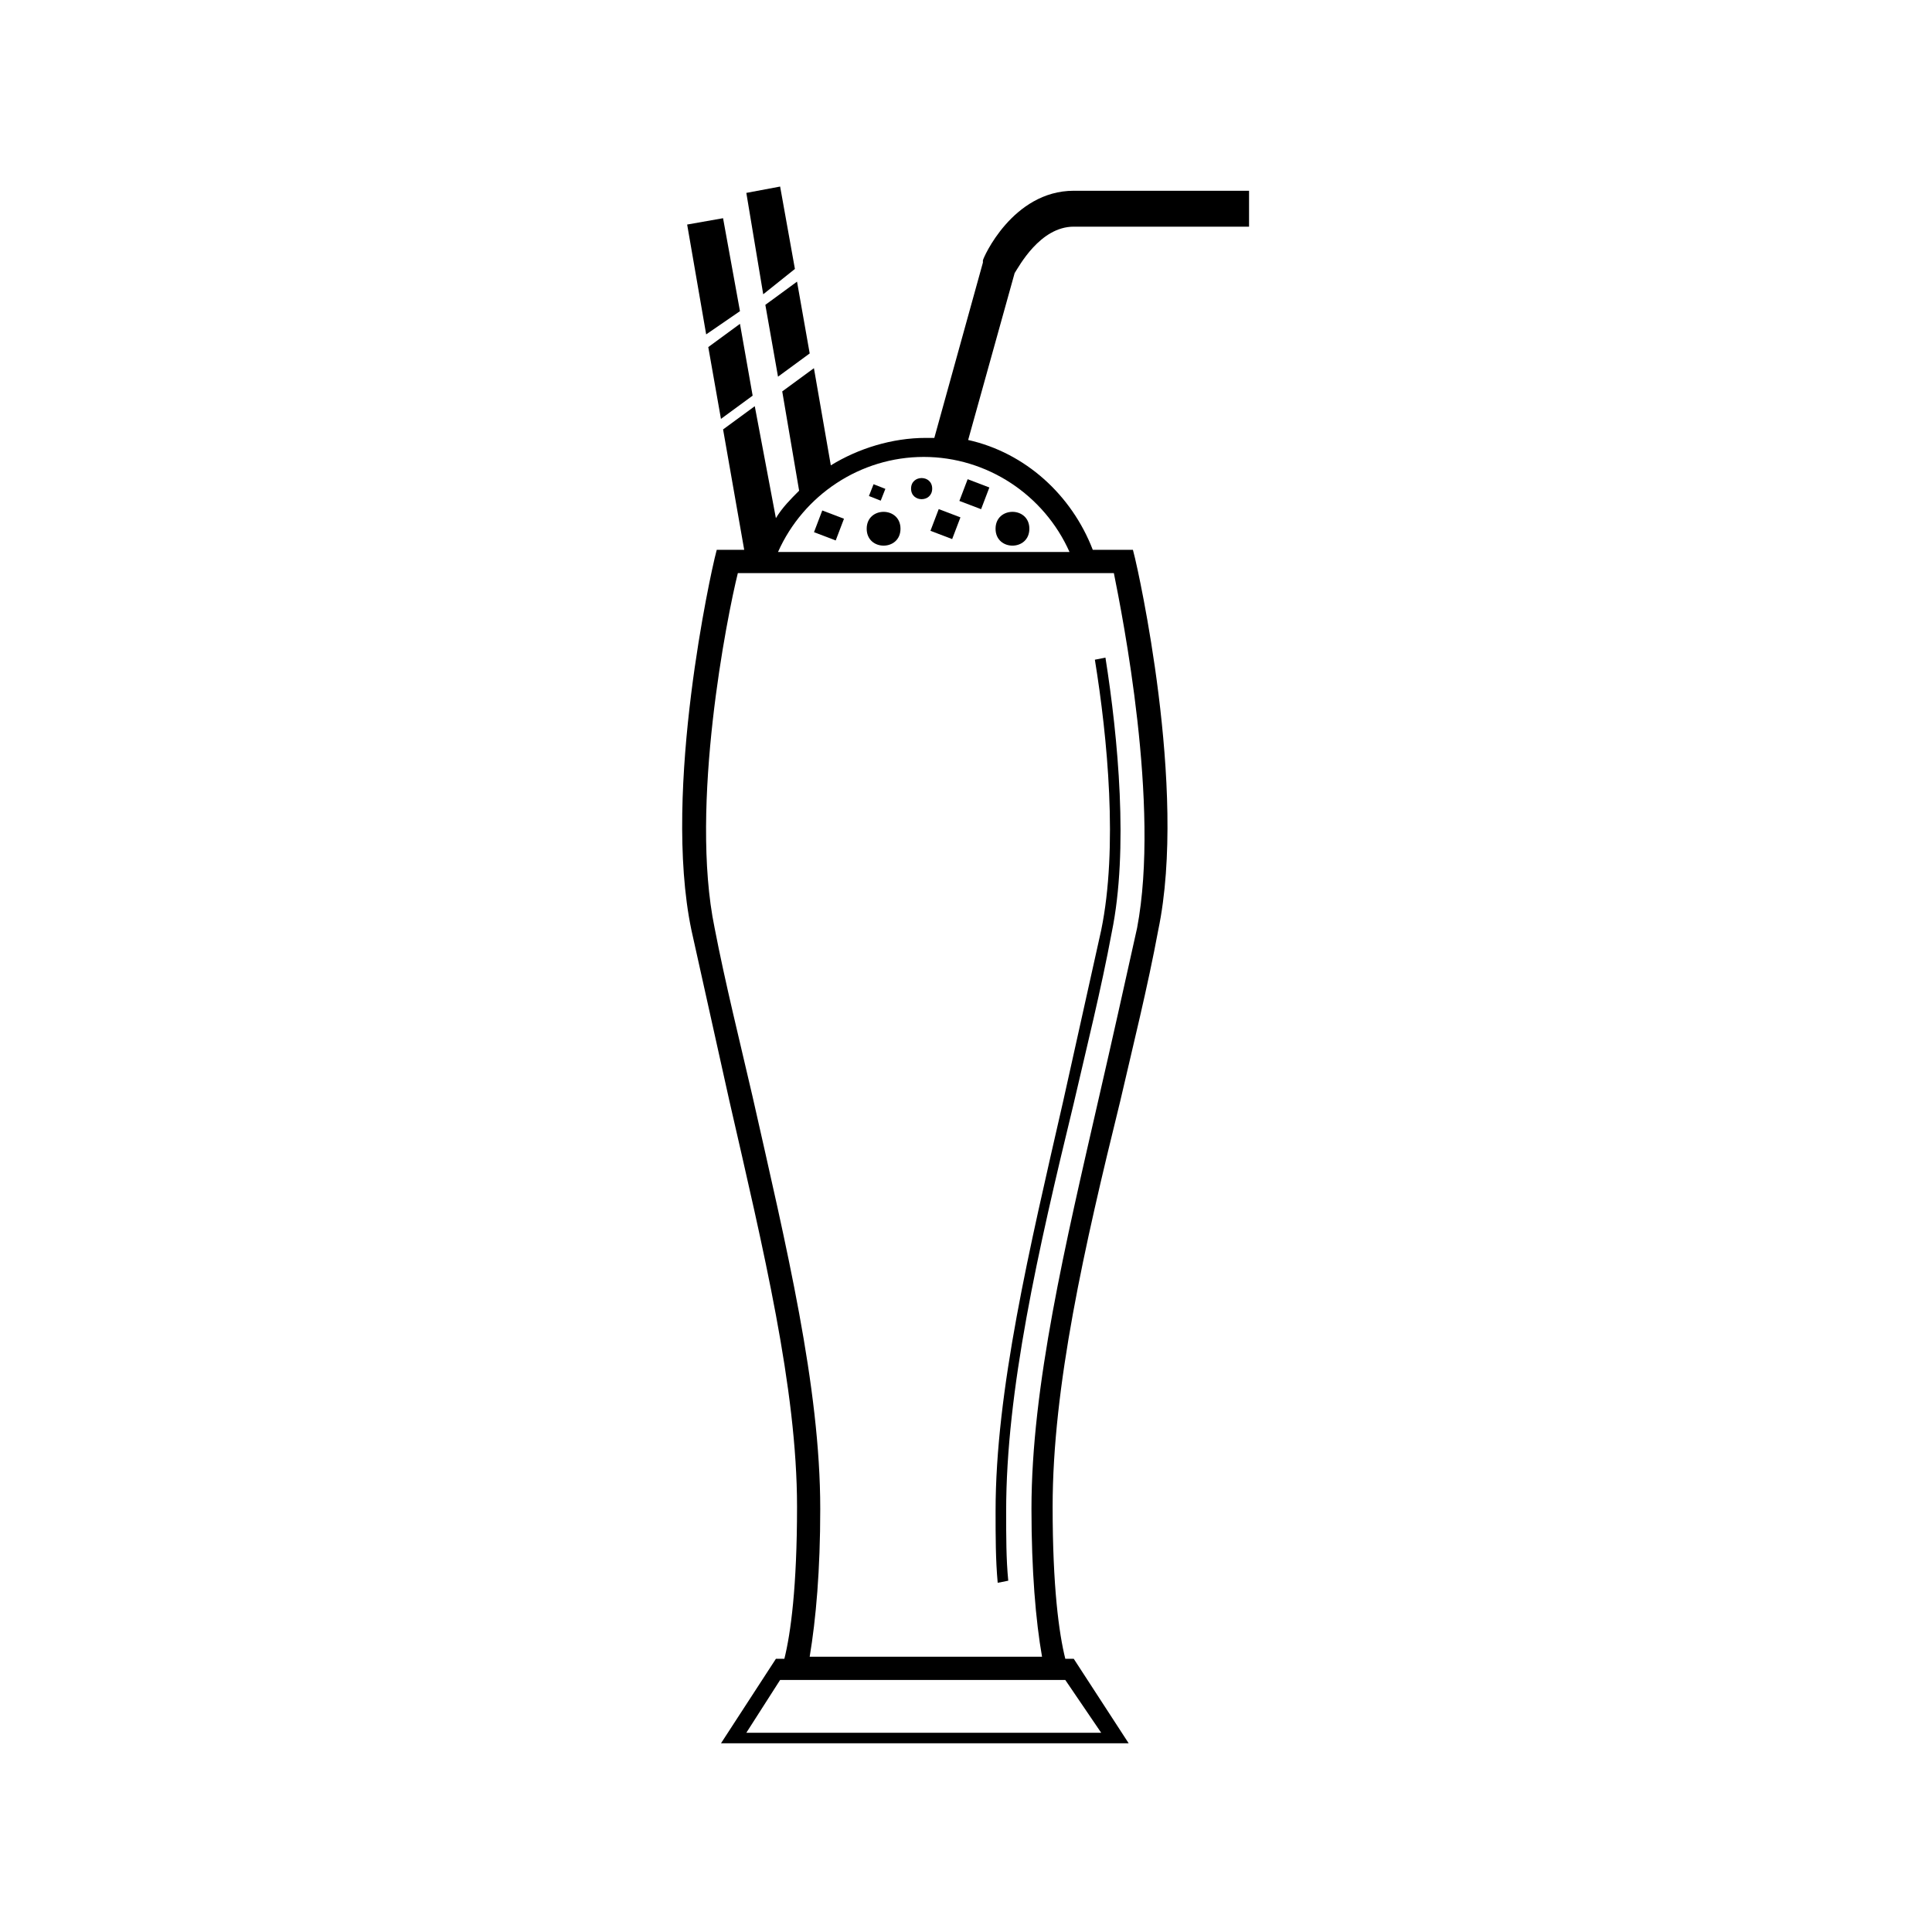 <?xml version="1.0" encoding="UTF-8"?>
<!-- Uploaded to: SVG Find, www.svgrepo.com, Generator: SVG Find Mixer Tools -->
<svg fill="#000000" width="800px" height="800px" version="1.1" viewBox="144 144 512 512" xmlns="http://www.w3.org/2000/svg">
 <g>
  <path d="m350.18 243.82 8.398-6.156-3.359-19.031-8.395 6.156z"/>
  <path d="m354.66 215.27-3.918-21.832-8.957 1.68 4.477 26.867z"/>
  <path d="m335.06 255.01 8.398-6.156-3.359-19.031-8.398 6.156z"/>
  <path d="m340.1 226.46-4.481-24.633-9.516 1.68 5.039 29.109z"/>
  <path d="m411.2 562.9c-0.559-5.598-0.559-11.754-0.559-18.473 0-31.906 8.398-68.855 17.914-108.04 3.359-14.555 7.277-30.23 10.078-45.344 4.477-21.832 1.68-51.5-1.68-72.773l-2.801 0.559c3.359 20.711 6.156 49.82 1.68 71.652-3.359 15.113-6.719 30.23-10.078 45.344-8.957 39.184-17.914 76.691-17.914 108.6 0 6.719 0 12.875 0.559 19.031z"/>
  <path d="m428.55 204.07h46.461v-9.516h-46.461c-16.234 0-24.07 17.914-24.07 18.473v0.559l-12.875 46.461h-2.238c-8.957 0-17.914 2.801-25.191 7.277l-4.477-25.75-8.398 6.156 4.477 26.309c-2.238 2.238-4.477 4.477-6.156 7.277l-5.598-29.668-8.398 6.156 5.598 31.906h-7.277l-0.559 2.238c-0.559 2.238-13.996 61.016-6.156 98.523 3.359 15.113 6.719 30.23 10.078 45.344 8.957 39.184 17.914 76.133 17.914 107.48 0 21.273-1.68 33.586-3.359 40.305h-2.238l-14.555 22.391h108.04l-14.555-22.391h-2.238c-1.68-6.719-3.359-19.031-3.359-40.305 0-31.906 8.398-68.855 17.914-107.48 3.359-14.555 7.277-30.23 10.078-45.344 7.836-37.504-5.598-96.285-6.156-98.523l-0.559-2.238h-10.637c-5.598-14.555-17.914-25.75-33.027-29.109l12.316-44.223c1.109-1.676 6.707-12.309 15.664-12.309zm7.277 399.13h-94.043l8.957-13.996h75.57zm3.359-307.32c2.238 11.195 12.316 61.578 6.156 94.043-3.359 15.113-6.719 30.23-10.078 44.781-8.957 39.184-17.914 76.691-17.914 109.16 0 16.234 1.121 29.668 2.801 39.184h-61.578c1.68-10.078 2.801-22.953 2.801-39.184 0-32.469-8.957-69.414-17.914-109.16-3.359-14.555-7.277-30.23-10.078-44.781-6.719-32.469 3.359-82.848 6.156-94.043h96.844 2.805zm-11.754-5.598h-77.25c6.719-15.113 21.832-25.191 38.625-25.191 16.793 0 31.906 10.074 38.625 25.191z"/>
  <path d="m391.04 273.49c0 3.731-5.598 3.731-5.598 0 0-3.734 5.598-3.734 5.598 0"/>
  <path d="m382.64 284.12c0 5.973-8.957 5.973-8.957 0 0-5.969 8.957-5.969 8.957 0"/>
  <path d="m416.79 284.12c0 5.973-8.957 5.973-8.957 0 0-5.969 8.957-5.969 8.957 0"/>
  <path d="m404 278.94-5.754-2.191 2.191-5.754 5.754 2.191z"/>
  <path d="m377.4 276.68-3.125-1.23 1.23-3.125 3.125 1.23z"/>
  <path d="m390.58 284.67 2.191-5.754 5.754 2.191-2.191 5.754z"/>
  <path d="m361.91 279.28 5.754 2.191-2.191 5.754-5.754-2.191z"/>
 </g>
</svg>